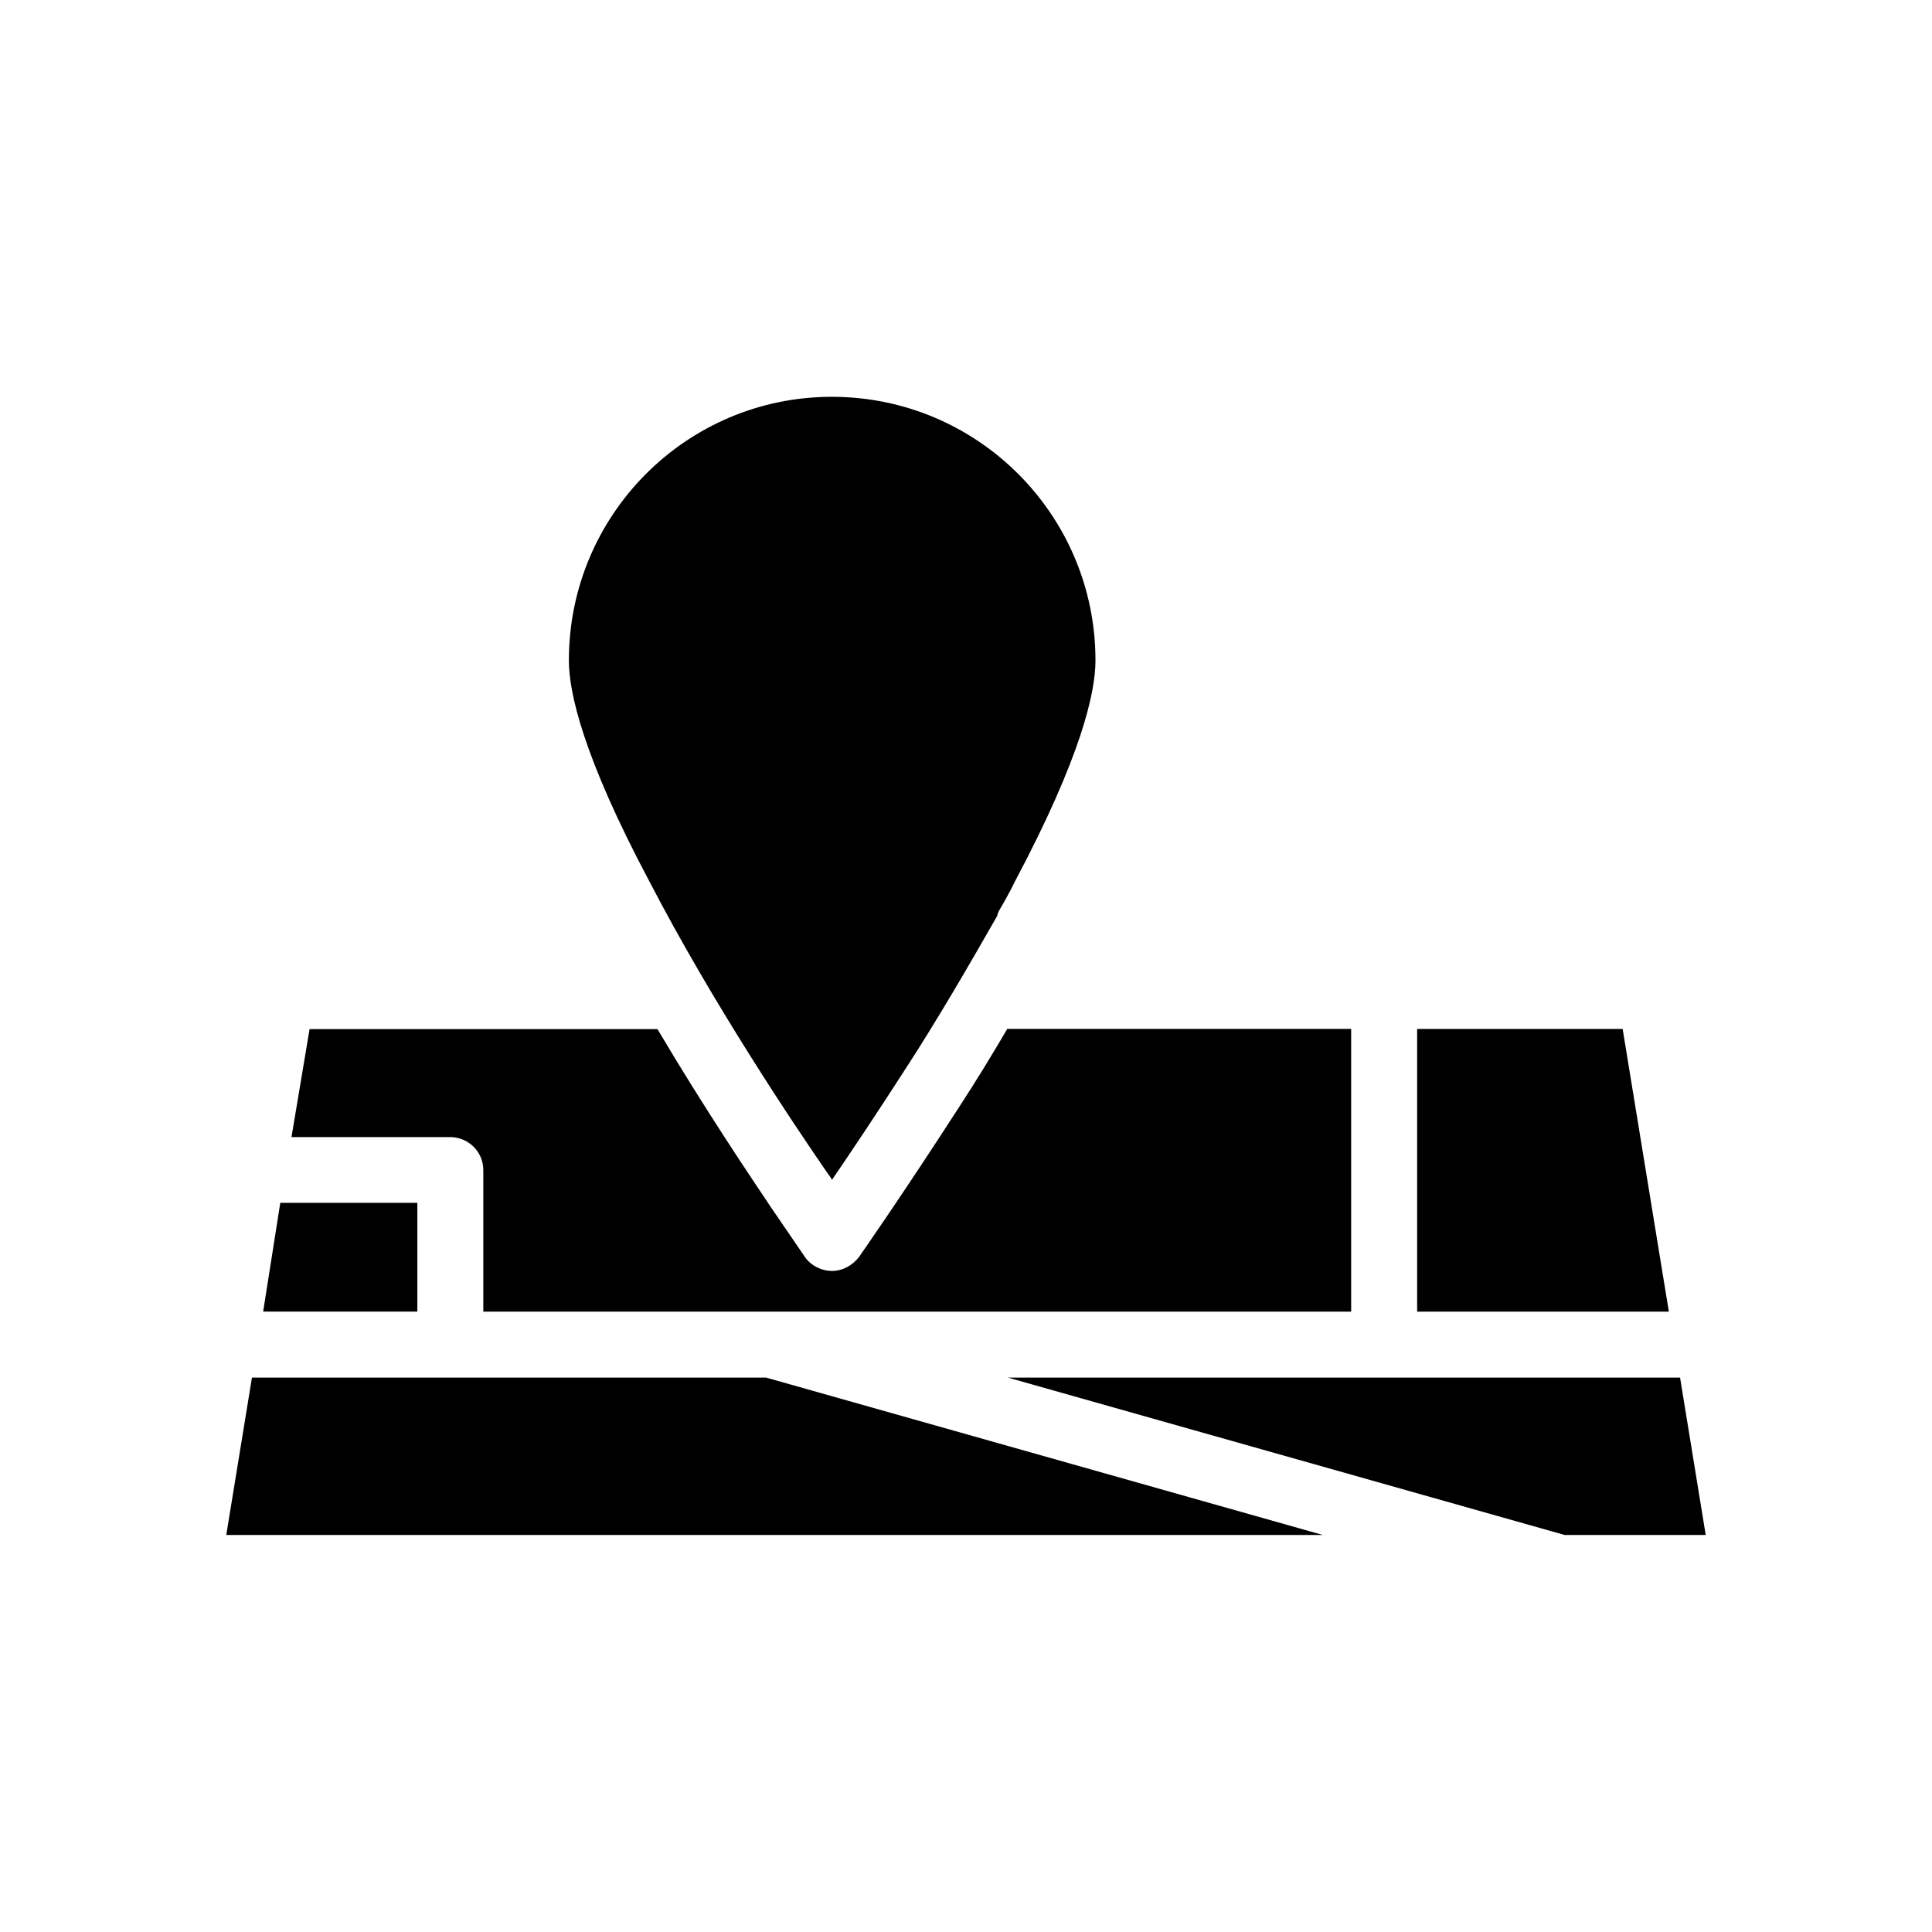 <?xml version="1.0" encoding="UTF-8"?>
<!-- Uploaded to: SVG Repo, www.svgrepo.com, Generator: SVG Repo Mixer Tools -->
<svg fill="#000000" width="800px" height="800px" version="1.1" viewBox="144 144 512 512" xmlns="http://www.w3.org/2000/svg">
 <g>
  <path d="m574.02 416.68h-54.465v74.914h66.707z"/>
  <path d="m411.08 509.07 147.57 41.715h37.383l-6.801-41.715z"/>
  <path d="m347 509.07h-136.23l-6.805 41.715h290.6z"/>
  <path d="m254.6 462.77h-36.324l-4.535 28.816h40.859z"/>
  <path d="m272.08 454.06v37.535h229.99v-74.918h-91.141c-4.18 7.152-8.363 13.957-12.594 20.453-14.863 23.074-26.703 40.004-26.703 40.004-1.762 2.266-4.383 3.68-7.152 3.68s-5.594-1.41-7.152-3.68c0 0-3.324-4.887-8.715-12.746-5.742-8.566-17.984-26.703-30.379-47.66h-92.195l-4.793 28.613h42.066c4.738 0 8.77 3.832 8.77 8.719z"/>
  <path d="m363.07 454.56c0.504 0.707 1.059 1.41 1.41 2.117 4.887-7.152 11.688-17.281 19.195-28.969 8.211-12.594 16.777-27.258 24.637-41.059 0-0.504 0.352-1.059 0.504-1.41 1.059-1.762 2.117-3.68 3.125-5.594l1.059-2.117c17.633-33.199 21.312-50.129 21.312-58.492 0-38.594-31.234-69.879-69.879-69.879-38.441 0-69.676 31.234-69.676 69.879 0 8.363 3.68 25.34 21.312 58.492 16.77 32.344 38.434 64.637 47 77.031z"/>
 </g>
</svg>